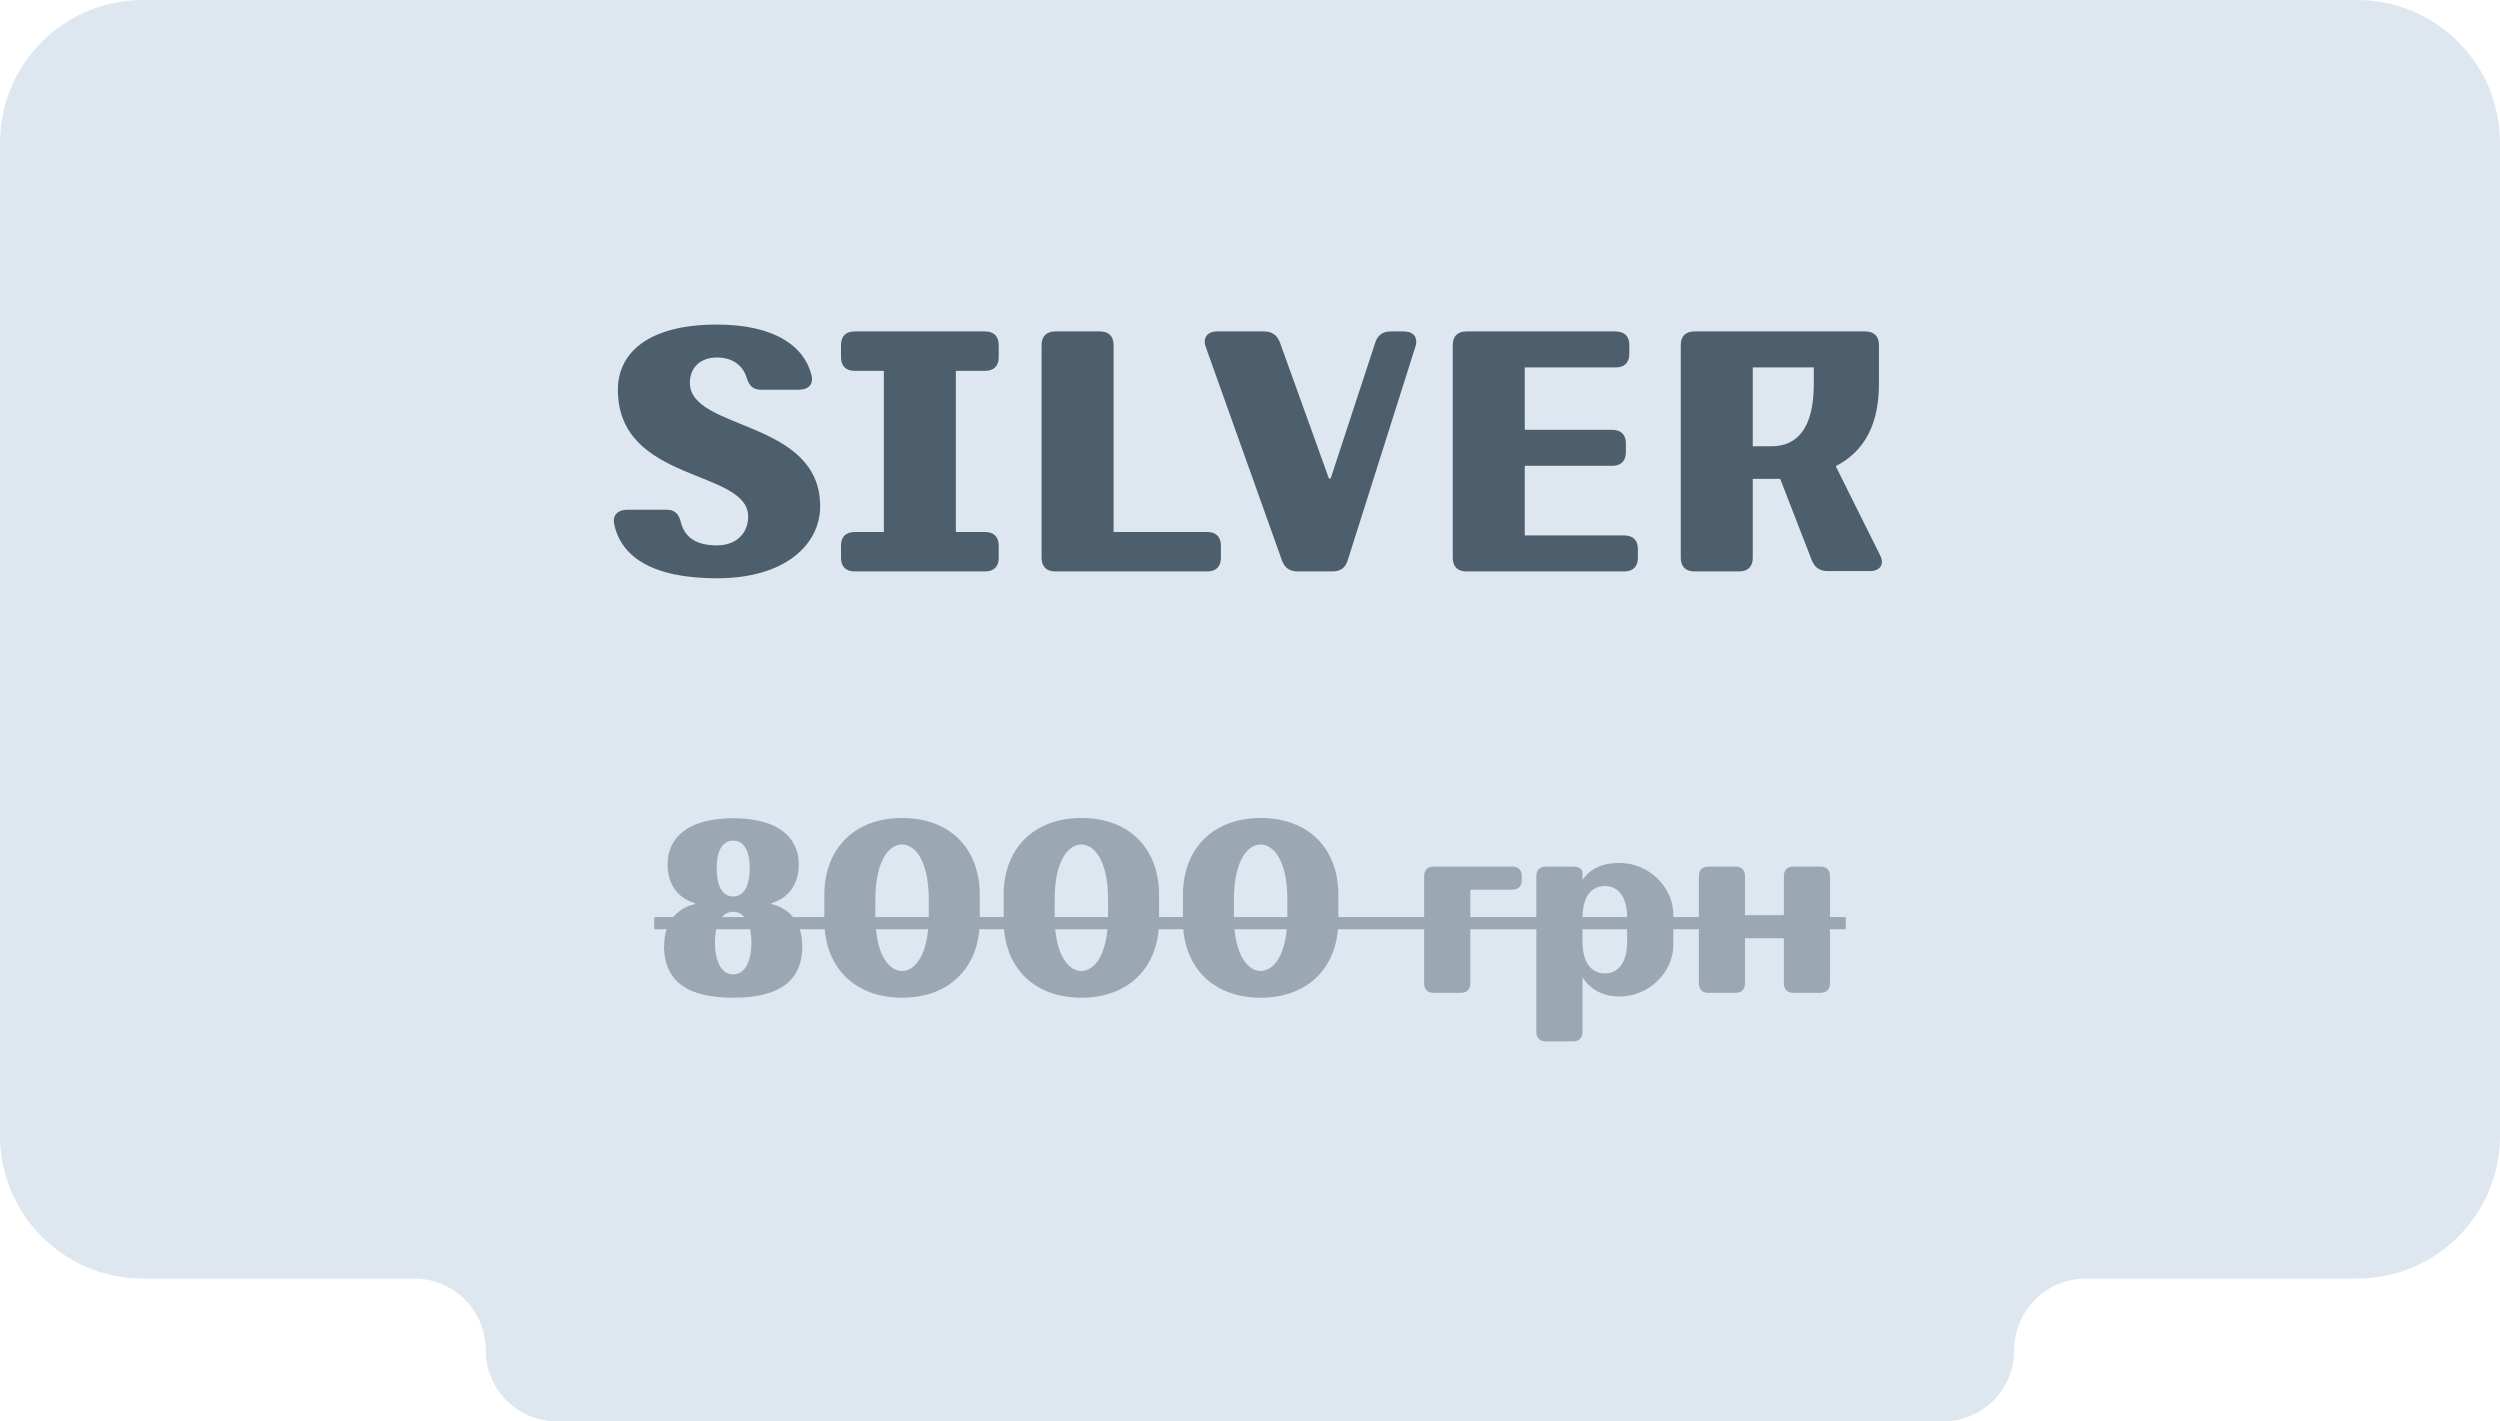 <?xml version="1.0" encoding="UTF-8"?> <svg xmlns="http://www.w3.org/2000/svg" width="350" height="199" viewBox="0 0 350 199" fill="none"> <path fill-rule="evenodd" clip-rule="evenodd" d="M350 20C350 8.954 341.046 -2.98152e-05 330 -2.88495e-05L20 -1.74846e-06C8.954 -7.8281e-07 7.8281e-07 8.954 1.74846e-06 20L1.39002e-05 159C1.48659e-05 170.046 8.954 179 20 179L58 179C63.523 179 68 183.477 68 189V189C68 194.523 72.477 199 78 199L272 199C277.523 199 282 194.523 282 189V189C282 183.477 286.477 179 292 179L330 179C341.046 179 350 170.046 350 159L350 20Z" fill="#DEE7F0"></path> <path d="M85.975 73.328C85.735 72.08 86.551 71.36 87.799 71.36H93.319C94.519 71.36 95.047 71.984 95.335 73.184C95.911 75.296 97.543 76.352 100.375 76.352C103.063 76.352 104.743 74.672 104.743 72.32C104.743 65.648 86.503 67.664 86.503 54.56C86.503 49.52 90.583 45.44 100.375 45.44C108.487 45.44 112.663 48.512 113.623 52.592C113.911 53.84 113.143 54.56 111.847 54.56H106.519C105.367 54.56 104.839 53.936 104.503 52.784C103.927 51.056 102.439 50.048 100.375 50.048C98.023 50.048 96.583 51.488 96.583 53.6C96.583 60.32 114.823 58.688 114.823 70.88C114.823 76.16 110.023 80.96 100.375 80.96C91.159 80.96 86.887 77.84 85.975 73.328ZM139.82 50C139.82 51.248 139.148 51.92 137.9 51.92H133.82V74.48H137.9C139.148 74.48 139.82 75.152 139.82 76.4V78.08C139.82 79.328 139.148 80 137.9 80H119.66C118.412 80 117.74 79.328 117.74 78.08V76.4C117.74 75.152 118.412 74.48 119.66 74.48H123.74V51.92H119.66C118.412 51.92 117.74 51.248 117.74 50V48.32C117.74 47.072 118.412 46.4 119.66 46.4H137.9C139.148 46.4 139.82 47.072 139.82 48.32V50ZM155.902 74.48H169.006C170.254 74.48 170.926 75.152 170.926 76.4V78.08C170.926 79.328 170.254 80 169.006 80H147.742C146.494 80 145.822 79.328 145.822 78.08V48.32C145.822 47.072 146.494 46.4 147.742 46.4H153.982C155.23 46.4 155.902 47.072 155.902 48.32V74.48ZM168.818 48.608C168.338 47.312 169.01 46.4 170.402 46.4H176.978C178.082 46.4 178.802 46.928 179.186 47.936L186.05 66.992H186.29L192.53 47.984C192.866 46.88 193.634 46.4 194.738 46.4H196.514C197.906 46.4 198.578 47.264 198.146 48.56L188.69 78.416C188.354 79.52 187.634 80 186.53 80H181.682C180.578 80 179.858 79.52 179.474 78.464L168.818 48.608ZM205.305 80C204.057 80 203.385 79.328 203.385 78.08V48.32C203.385 47.072 204.057 46.4 205.305 46.4H226.185C227.433 46.4 228.105 47.072 228.105 48.32V49.52C228.105 50.768 227.433 51.44 226.185 51.44H213.465V60.176H225.705C226.953 60.176 227.625 60.848 227.625 62.096V63.296C227.625 64.544 226.953 65.216 225.705 65.216H213.465V74.96H227.385C228.633 74.96 229.305 75.632 229.305 76.88V78.08C229.305 79.328 228.633 80 227.385 80H205.305ZM263.195 77.696C263.867 78.992 263.243 79.952 261.755 79.952H255.851C254.747 79.952 254.027 79.424 253.643 78.416L249.227 67.04H245.387V78.08C245.387 79.328 244.715 80 243.467 80H237.227C235.979 80 235.307 79.328 235.307 78.08V48.32C235.307 47.072 235.979 46.4 237.227 46.4H261.131C262.379 46.4 263.051 47.072 263.051 48.32V53.744C263.051 59.264 261.131 63.152 257.003 65.264L263.195 77.696ZM245.387 62.48H247.979C251.531 62.48 253.931 60.08 253.931 53.744V51.44H245.387V62.48Z" fill="#4D5F6D"></path> <path d="M112.3 132.37H112.334C112.334 136.96 109.614 139.68 102.644 139.68C96.116 139.68 93.328 137.3 92.988 133.22C92.92 132.608 92.988 132.37 92.988 132.37C92.988 127.236 97.272 126.59 97.272 126.59V126.42C97.272 126.42 93.464 125.672 93.464 120.98C93.464 117.376 96.184 114.554 102.644 114.554C109.104 114.554 111.824 117.376 111.824 120.98C111.824 125.672 108.016 126.42 108.016 126.42V126.59C108.016 126.59 112.3 127.236 112.3 132.37ZM102.644 117.682C101.352 117.682 100.332 118.77 100.332 121.524C100.332 124.414 101.352 125.502 102.644 125.502C103.936 125.502 104.956 124.414 104.956 121.524C104.956 118.77 103.936 117.682 102.644 117.682ZM102.644 136.416C104.004 136.416 105.194 135.09 105.194 131.962C105.194 128.97 104.004 127.644 102.644 127.644C101.284 127.644 100.094 128.97 100.094 131.962C100.094 135.09 101.284 136.416 102.644 136.416ZM115.407 128.868V125.298C115.407 118.77 119.657 114.52 126.287 114.52C132.985 114.52 137.167 118.77 137.167 125.298V128.868C137.167 135.43 132.917 139.68 126.287 139.68C119.657 139.68 115.407 135.43 115.407 128.868ZM126.287 118.226C124.587 118.226 122.547 120.266 122.547 125.978V128.188C122.547 133.9 124.587 135.94 126.287 135.94C127.987 135.94 130.027 133.9 130.027 128.188V125.978C130.027 120.266 127.987 118.226 126.287 118.226ZM140.509 128.868V125.298C140.509 118.77 144.759 114.52 151.389 114.52C158.087 114.52 162.269 118.77 162.269 125.298V128.868C162.269 135.43 158.019 139.68 151.389 139.68C144.759 139.68 140.509 135.43 140.509 128.868ZM151.389 118.226C149.689 118.226 147.649 120.266 147.649 125.978V128.188C147.649 133.9 149.689 135.94 151.389 135.94C153.089 135.94 155.129 133.9 155.129 128.188V125.978C155.129 120.266 153.089 118.226 151.389 118.226ZM165.61 128.868V125.298C165.61 118.77 169.86 114.52 176.49 114.52C183.188 114.52 187.37 118.77 187.37 125.298V128.868C187.37 135.43 183.12 139.68 176.49 139.68C169.86 139.68 165.61 135.43 165.61 128.868ZM176.49 118.226C174.79 118.226 172.75 120.266 172.75 125.978V128.188C172.75 133.9 174.79 135.94 176.49 135.94C178.19 135.94 180.23 133.9 180.23 128.188V125.978C180.23 120.266 178.19 118.226 176.49 118.226ZM211.69 121.32C212.574 121.32 213.05 121.796 213.05 122.68V123.19C213.05 124.074 212.574 124.55 211.69 124.55H205.842V137.64C205.842 138.524 205.366 139 204.482 139H200.742C199.858 139 199.382 138.524 199.382 137.64V122.68C199.382 121.796 199.858 121.32 200.742 121.32H211.69ZM226.715 120.81C230.863 120.81 234.263 124.21 234.263 128.052V132.302C234.263 136.11 230.863 139.51 226.715 139.51C224.539 139.51 222.703 138.626 221.547 136.824V144.44C221.547 145.324 221.071 145.8 220.187 145.8H216.447C215.563 145.8 215.087 145.324 215.087 144.44V122.68C215.087 121.796 215.563 121.32 216.447 121.32H220.187C221.071 121.32 221.547 121.66 221.547 122.238V123.19C222.669 121.558 224.403 120.81 226.715 120.81ZM227.803 131.826V128.494C227.803 125.4 226.443 124.04 224.675 124.04C222.907 124.04 221.547 125.4 221.547 128.494V131.826C221.547 134.92 222.907 136.28 224.675 136.28C226.443 136.28 227.803 134.92 227.803 131.826ZM249.739 122.68C249.739 121.796 250.215 121.32 251.099 121.32H254.839C255.723 121.32 256.199 121.796 256.199 122.68V137.64C256.199 138.524 255.723 139 254.839 139H251.099C250.215 139 249.739 138.524 249.739 137.64V131.35H244.299V137.64C244.299 138.524 243.823 139 242.939 139H239.199C238.315 139 237.839 138.524 237.839 137.64V122.68C237.839 121.796 238.315 121.32 239.199 121.32H242.939C243.823 121.32 244.299 121.796 244.299 122.68V128.12H249.739V122.68Z" fill="#9BA7B2"></path> <path d="M91.594 128.392H258.409V130.092H91.594V128.392Z" fill="#9BA7B2"></path> </svg> 